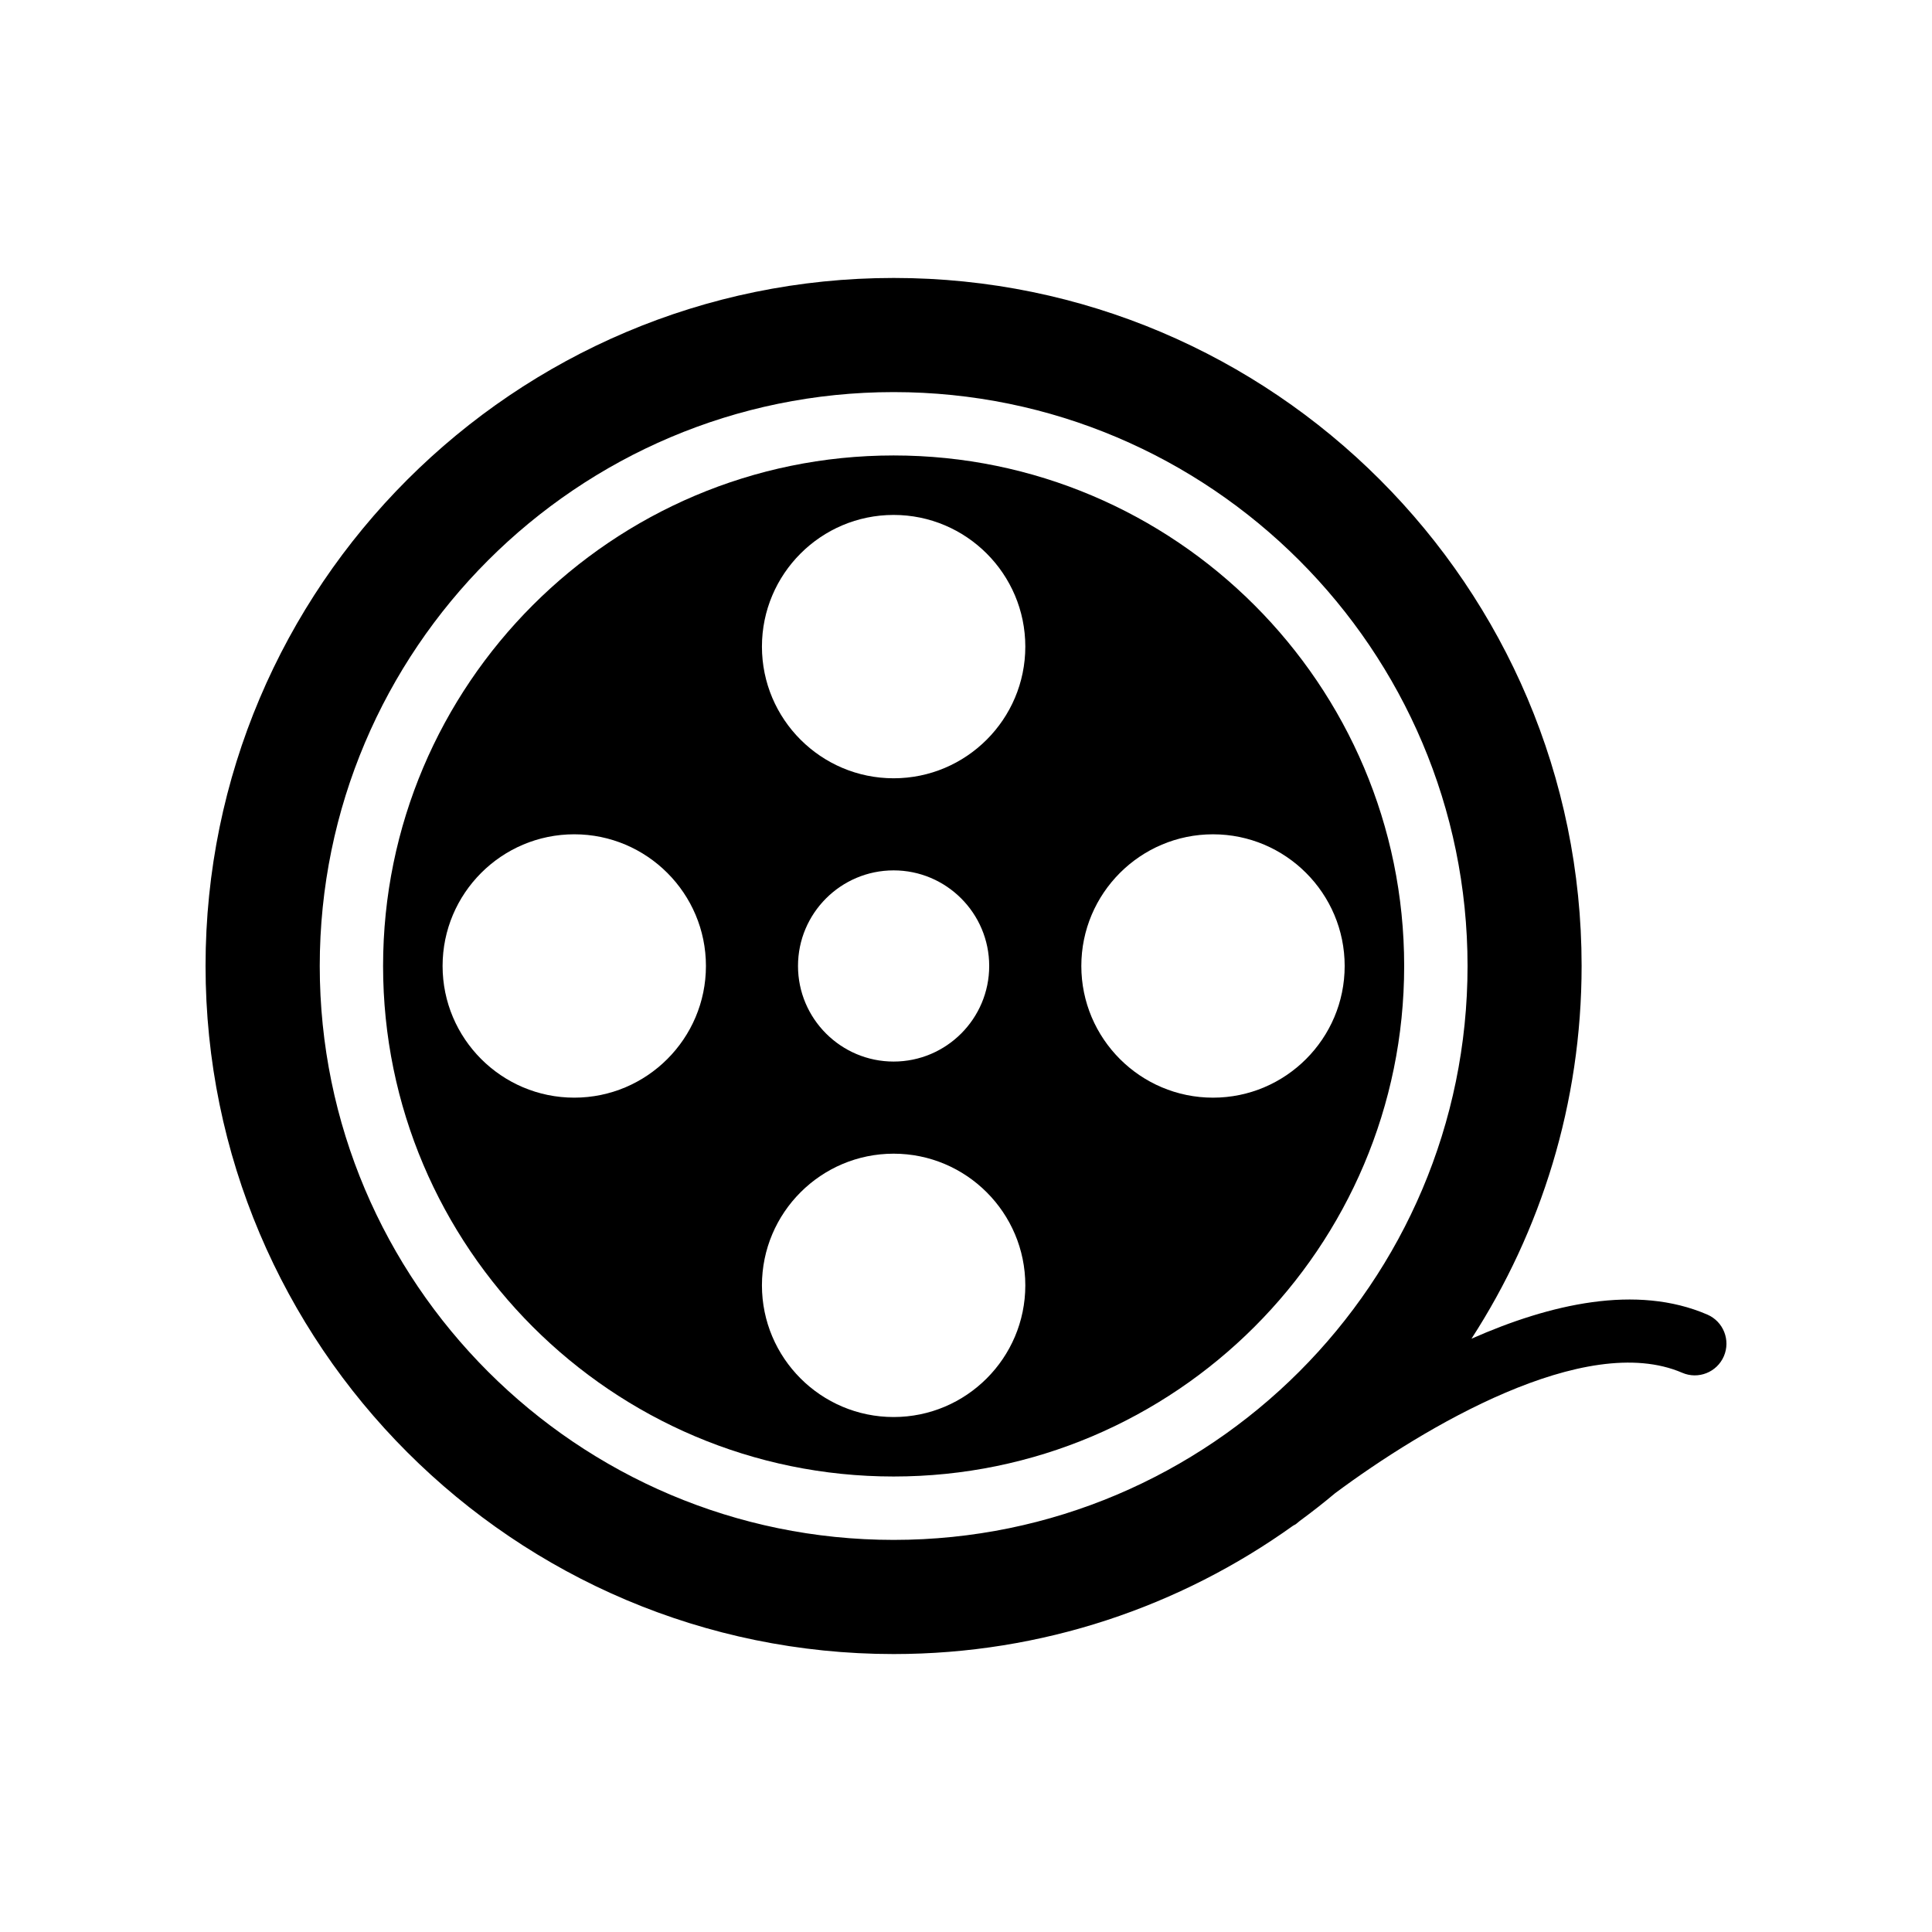 <?xml version="1.0" encoding="UTF-8"?>
<!-- Uploaded to: SVG Repo, www.svgrepo.com, Generator: SVG Repo Mixer Tools -->
<svg fill="#000000" width="800px" height="800px" version="1.1" viewBox="144 144 512 512" xmlns="http://www.w3.org/2000/svg">
 <g>
  <path d="m380.85 582.34c39.441 0 75.965-12.633 105.83-34.016 0.266-0.18 0.57-0.266 0.82-0.477 0.281-0.238 0.645-0.527 0.941-0.777 3.203-2.352 6.332-4.801 9.371-7.352 23.434-17.426 66.332-42.988 91.988-31.922 4.266 1.844 9.199-0.129 11.039-4.379 1.836-4.262-0.121-9.199-4.379-11.039-18.777-8.113-41.711-2.801-62.508 6.398 18.438-28.496 29.191-62.41 29.191-98.816 0-100.51-81.785-182.3-182.29-182.3-100.59 0-182.38 81.785-182.38 182.3 0 100.59 81.785 182.38 182.38 182.38zm-0.023-334.43c83.863 0 152.09 68.227 152.09 152.09 0 83.863-68.23 152.09-152.09 152.09s-152.09-68.223-152.09-152.09c0-83.867 68.23-152.09 152.09-152.09z"/>
  <path d="m380.82 535.29c74.605 0 135.3-60.691 135.3-135.29 0-74.605-60.695-135.3-135.3-135.3s-135.3 60.695-135.3 135.3c0 74.598 60.695 135.29 135.3 135.29zm84.641-170.19c19.238 0 34.891 15.652 34.891 34.895 0 19.246-15.652 34.898-34.891 34.898-19.246 0-34.898-15.652-34.898-34.898 0-19.242 15.652-34.895 34.898-34.895zm-84.641-84.637c19.246 0 34.898 15.652 34.898 34.895 0 19.242-15.652 34.895-34.898 34.895-19.246 0-34.898-15.652-34.898-34.895 0-19.242 15.652-34.895 34.898-34.895zm25.328 119.53c0 13.969-11.363 25.332-25.328 25.332-13.973 0-25.34-11.363-25.34-25.332s11.363-25.332 25.34-25.332c13.965-0.004 25.328 11.363 25.328 25.332zm-25.328 49.746c19.246 0 34.898 15.652 34.898 34.895 0 19.242-15.652 34.895-34.898 34.895-19.246 0-34.898-15.652-34.898-34.895 0-19.242 15.652-34.895 34.898-34.895zm-119.53-49.746c0-19.242 15.652-34.895 34.891-34.895 19.246 0 34.898 15.652 34.898 34.895 0 19.246-15.652 34.898-34.898 34.898-19.238 0-34.891-15.652-34.891-34.898z"/>
 </g>
</svg>